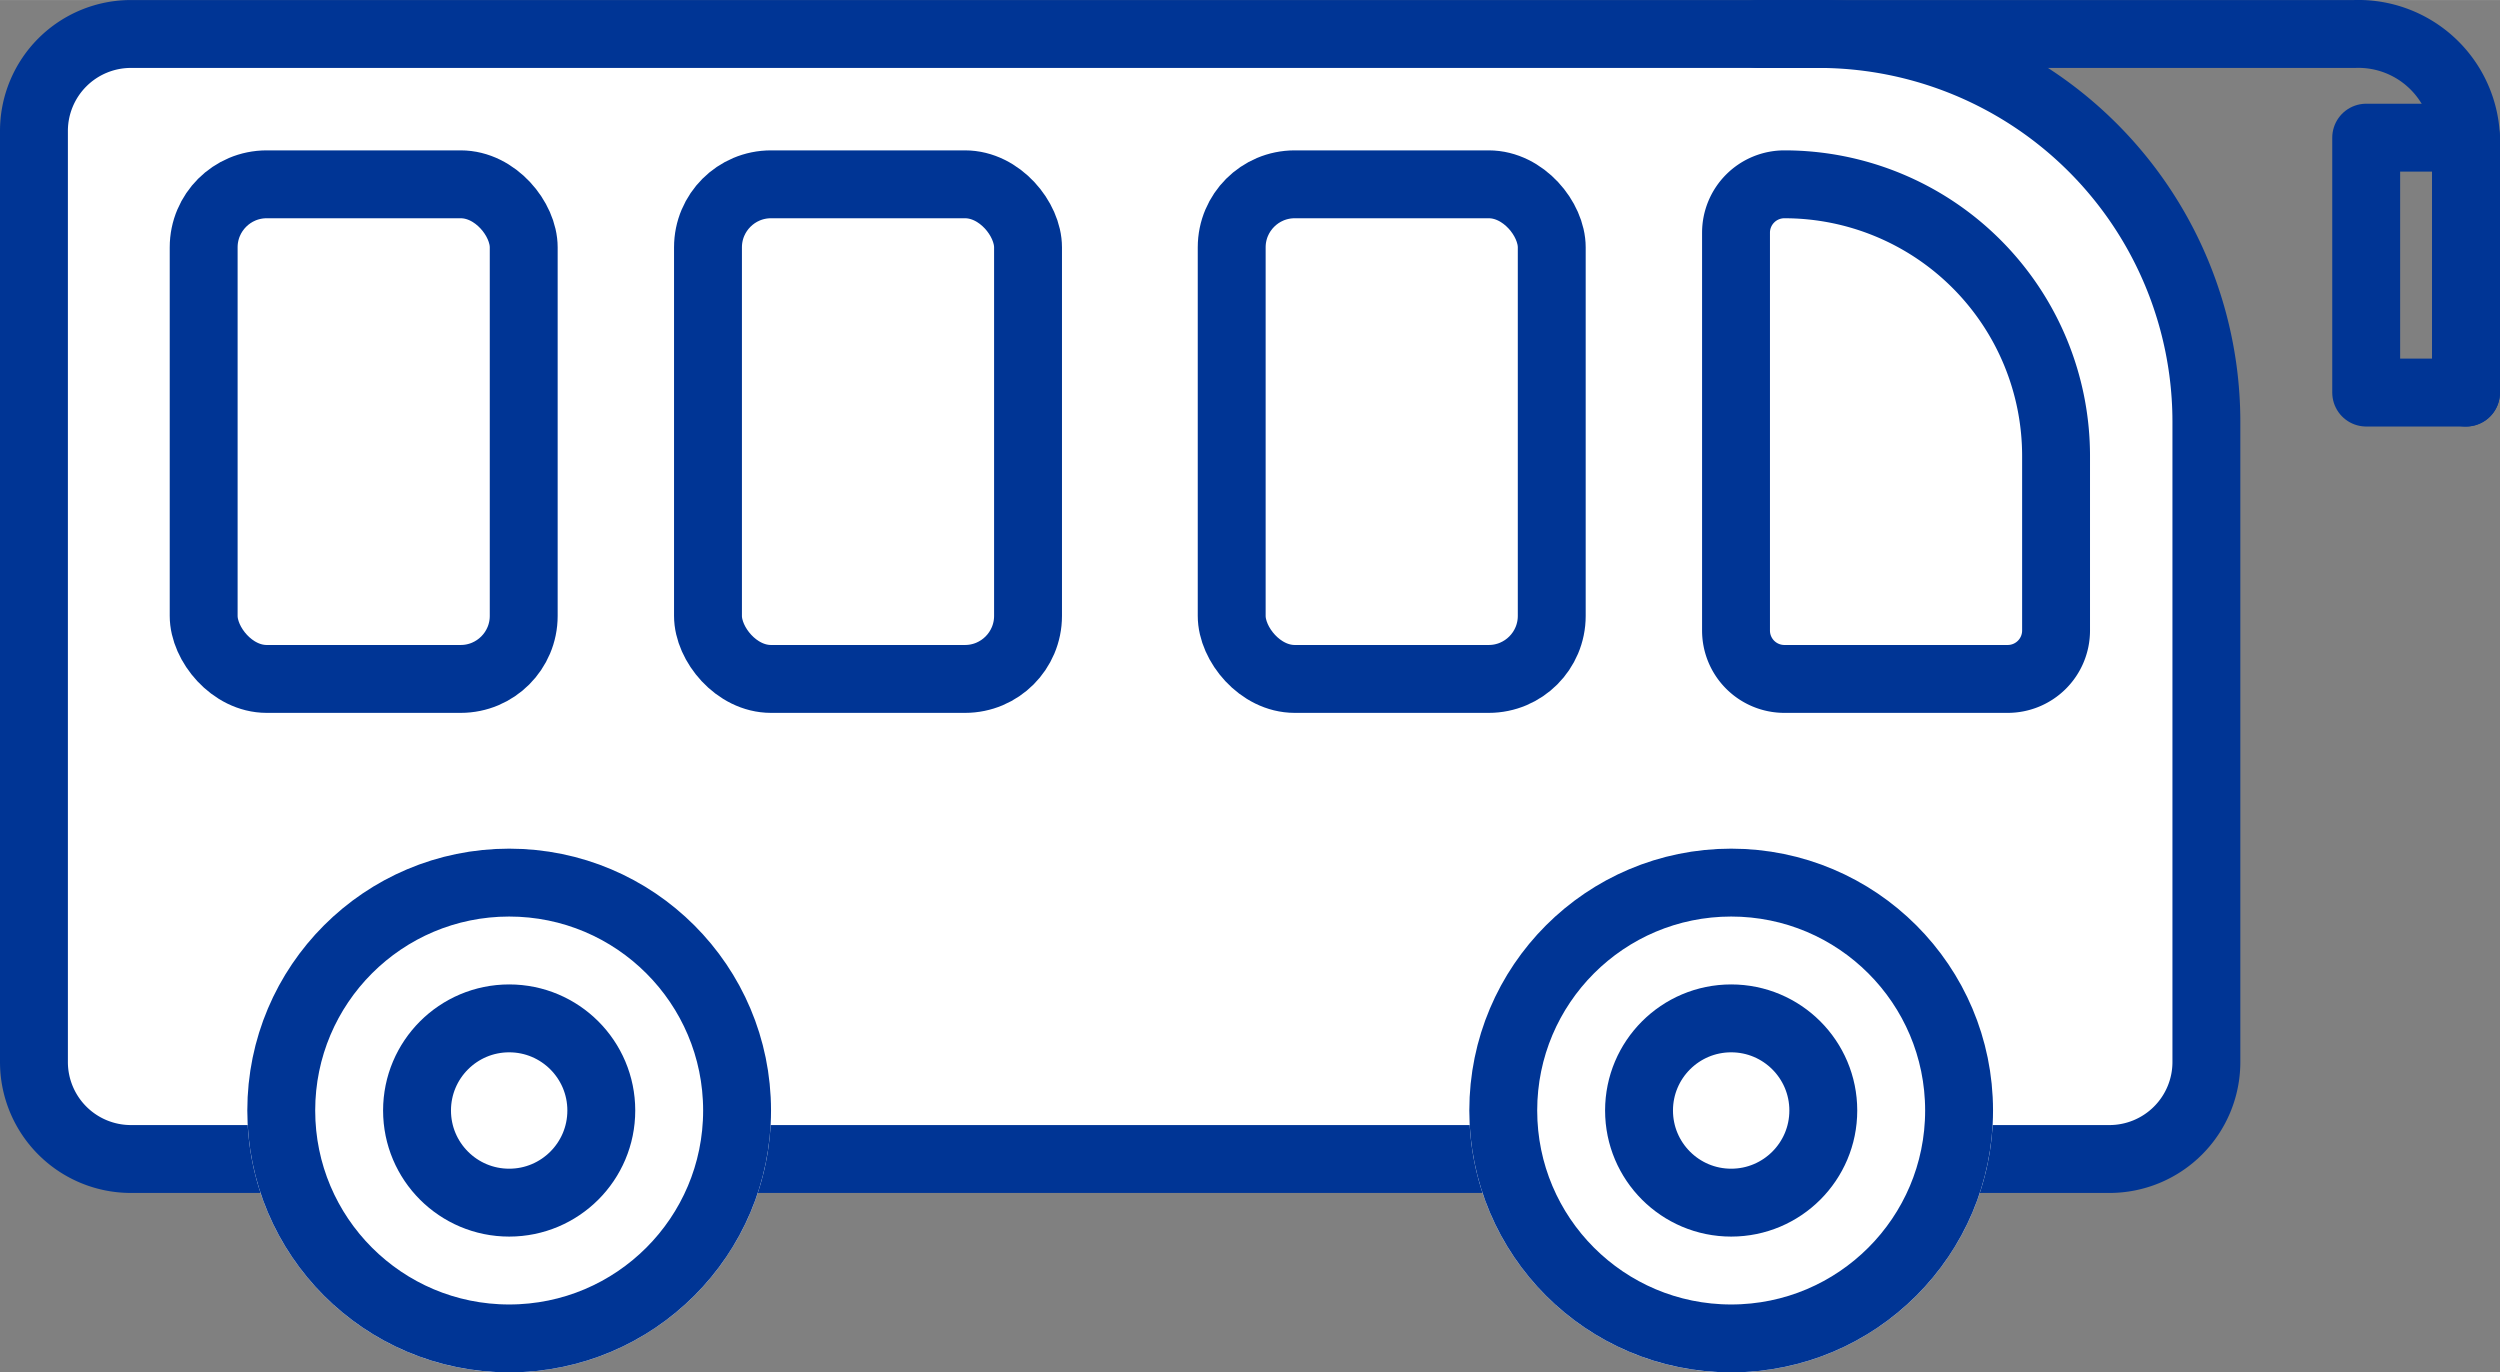 <?xml version='1.0' encoding='utf-8'?>
<svg xmlns="http://www.w3.org/2000/svg" width="1399" height="768" viewBox="0 0 128.887 70.75">
  <rect x="0" y="0" width="128.887" height="70.75" fill="#808080" stroke="none"/>
  <g id="icon-city-bus" transform="translate(-156.25 -1418.25)">
    <path id="Path_53" data-name="Path 53" d="M5,0H92a20,20,0,0,1,20,20V53a5,5,0,0,1-5,5H5a5,5,0,0,1-5-5V5A5,5,0,0,1,5,0Z" transform="translate(158 1420)" fill="#fff" stroke="#003595" stroke-width="3.5"/>
    <g id="Rectangle_33" data-name="Rectangle 33" transform="translate(165 1426)" fill="#fff" stroke="#003595" stroke-width="3.5">
      <rect width="20" height="29" rx="5" stroke="none"/>
      <rect x="1.75" y="1.75" width="16.5" height="25.5" rx="3.25" fill="none"/>
    </g>
    <g id="Rectangle_34" data-name="Rectangle 34" transform="translate(191 1426)" fill="#fff" stroke="#003595" stroke-width="3.5">
      <rect width="20" height="29" rx="5" stroke="none"/>
      <rect x="1.75" y="1.75" width="16.5" height="25.5" rx="3.25" fill="none"/>
    </g>
    <g id="Rectangle_35" data-name="Rectangle 35" transform="translate(218 1426)" fill="#fff" stroke="#003595" stroke-width="3.5">
      <rect width="20" height="29" rx="5" stroke="none"/>
      <rect x="1.75" y="1.75" width="16.5" height="25.5" rx="3.25" fill="none"/>
    </g>
    <g id="Rectangle_36" data-name="Rectangle 36" transform="translate(244 1426)" fill="#fff" stroke="#003595" stroke-width="3.5">
      <path d="M4,0H4A16,16,0,0,1,20,16v9a4,4,0,0,1-4,4H4a4,4,0,0,1-4-4V4A4,4,0,0,1,4,0Z" stroke="none"/>
      <path d="M4.244,1.75h0A14.006,14.006,0,0,1,18.25,15.756v9a2.494,2.494,0,0,1-2.494,2.494H4.244A2.494,2.494,0,0,1,1.75,24.756V4.244A2.494,2.494,0,0,1,4.244,1.75Z" fill="none"/>
    </g>
    <g id="Group_28" data-name="Group 28" transform="translate(232 1462)">
      <g id="Ellipse_9" data-name="Ellipse 9" fill="#fff" stroke="#003595" stroke-width="3.5">
        <circle cx="13.5" cy="13.5" r="13.5" stroke="none"/>
        <circle cx="13.5" cy="13.5" r="11.75" fill="none"/>
      </g>
      <g id="Ellipse_10" data-name="Ellipse 10" transform="translate(7 7)" fill="#fff" stroke="#003595" stroke-width="3.5">
        <circle cx="6.5" cy="6.5" r="6.5" stroke="none"/>
        <circle cx="6.5" cy="6.5" r="4.75" fill="none"/>
      </g>
    </g>
    <g id="Group_29" data-name="Group 29" transform="translate(169 1462)">
      <g id="Ellipse_9-2" data-name="Ellipse 9" fill="#fff" stroke="#003595" stroke-width="3.5">
        <circle cx="13.5" cy="13.5" r="13.5" stroke="none"/>
        <circle cx="13.5" cy="13.5" r="11.75" fill="none"/>
      </g>
      <g id="Ellipse_10-2" data-name="Ellipse 10" transform="translate(7 7)" fill="#fff" stroke="#003595" stroke-width="3.5">
        <circle cx="6.5" cy="6.5" r="6.5" stroke="none"/>
        <circle cx="6.5" cy="6.5" r="4.75" fill="none"/>
      </g>
    </g>
    <g id="Group_30" data-name="Group 30" transform="translate(-826.216 996.47)">
      <path id="Path_52" data-name="Path 52" d="M1109.6,442.016V428.875a5.554,5.554,0,0,0-5.742-5.345h-30.746" fill="none" stroke="#003595" stroke-linecap="round" stroke-linejoin="round" stroke-width="3.5"/>
      <rect id="Rectangle_37" data-name="Rectangle 37" width="5.147" height="13.142" transform="translate(1104.455 428.875)" fill="none" stroke="#003595" stroke-linecap="round" stroke-linejoin="round" stroke-width="3.5"/>
    </g>
  </g>
</svg>